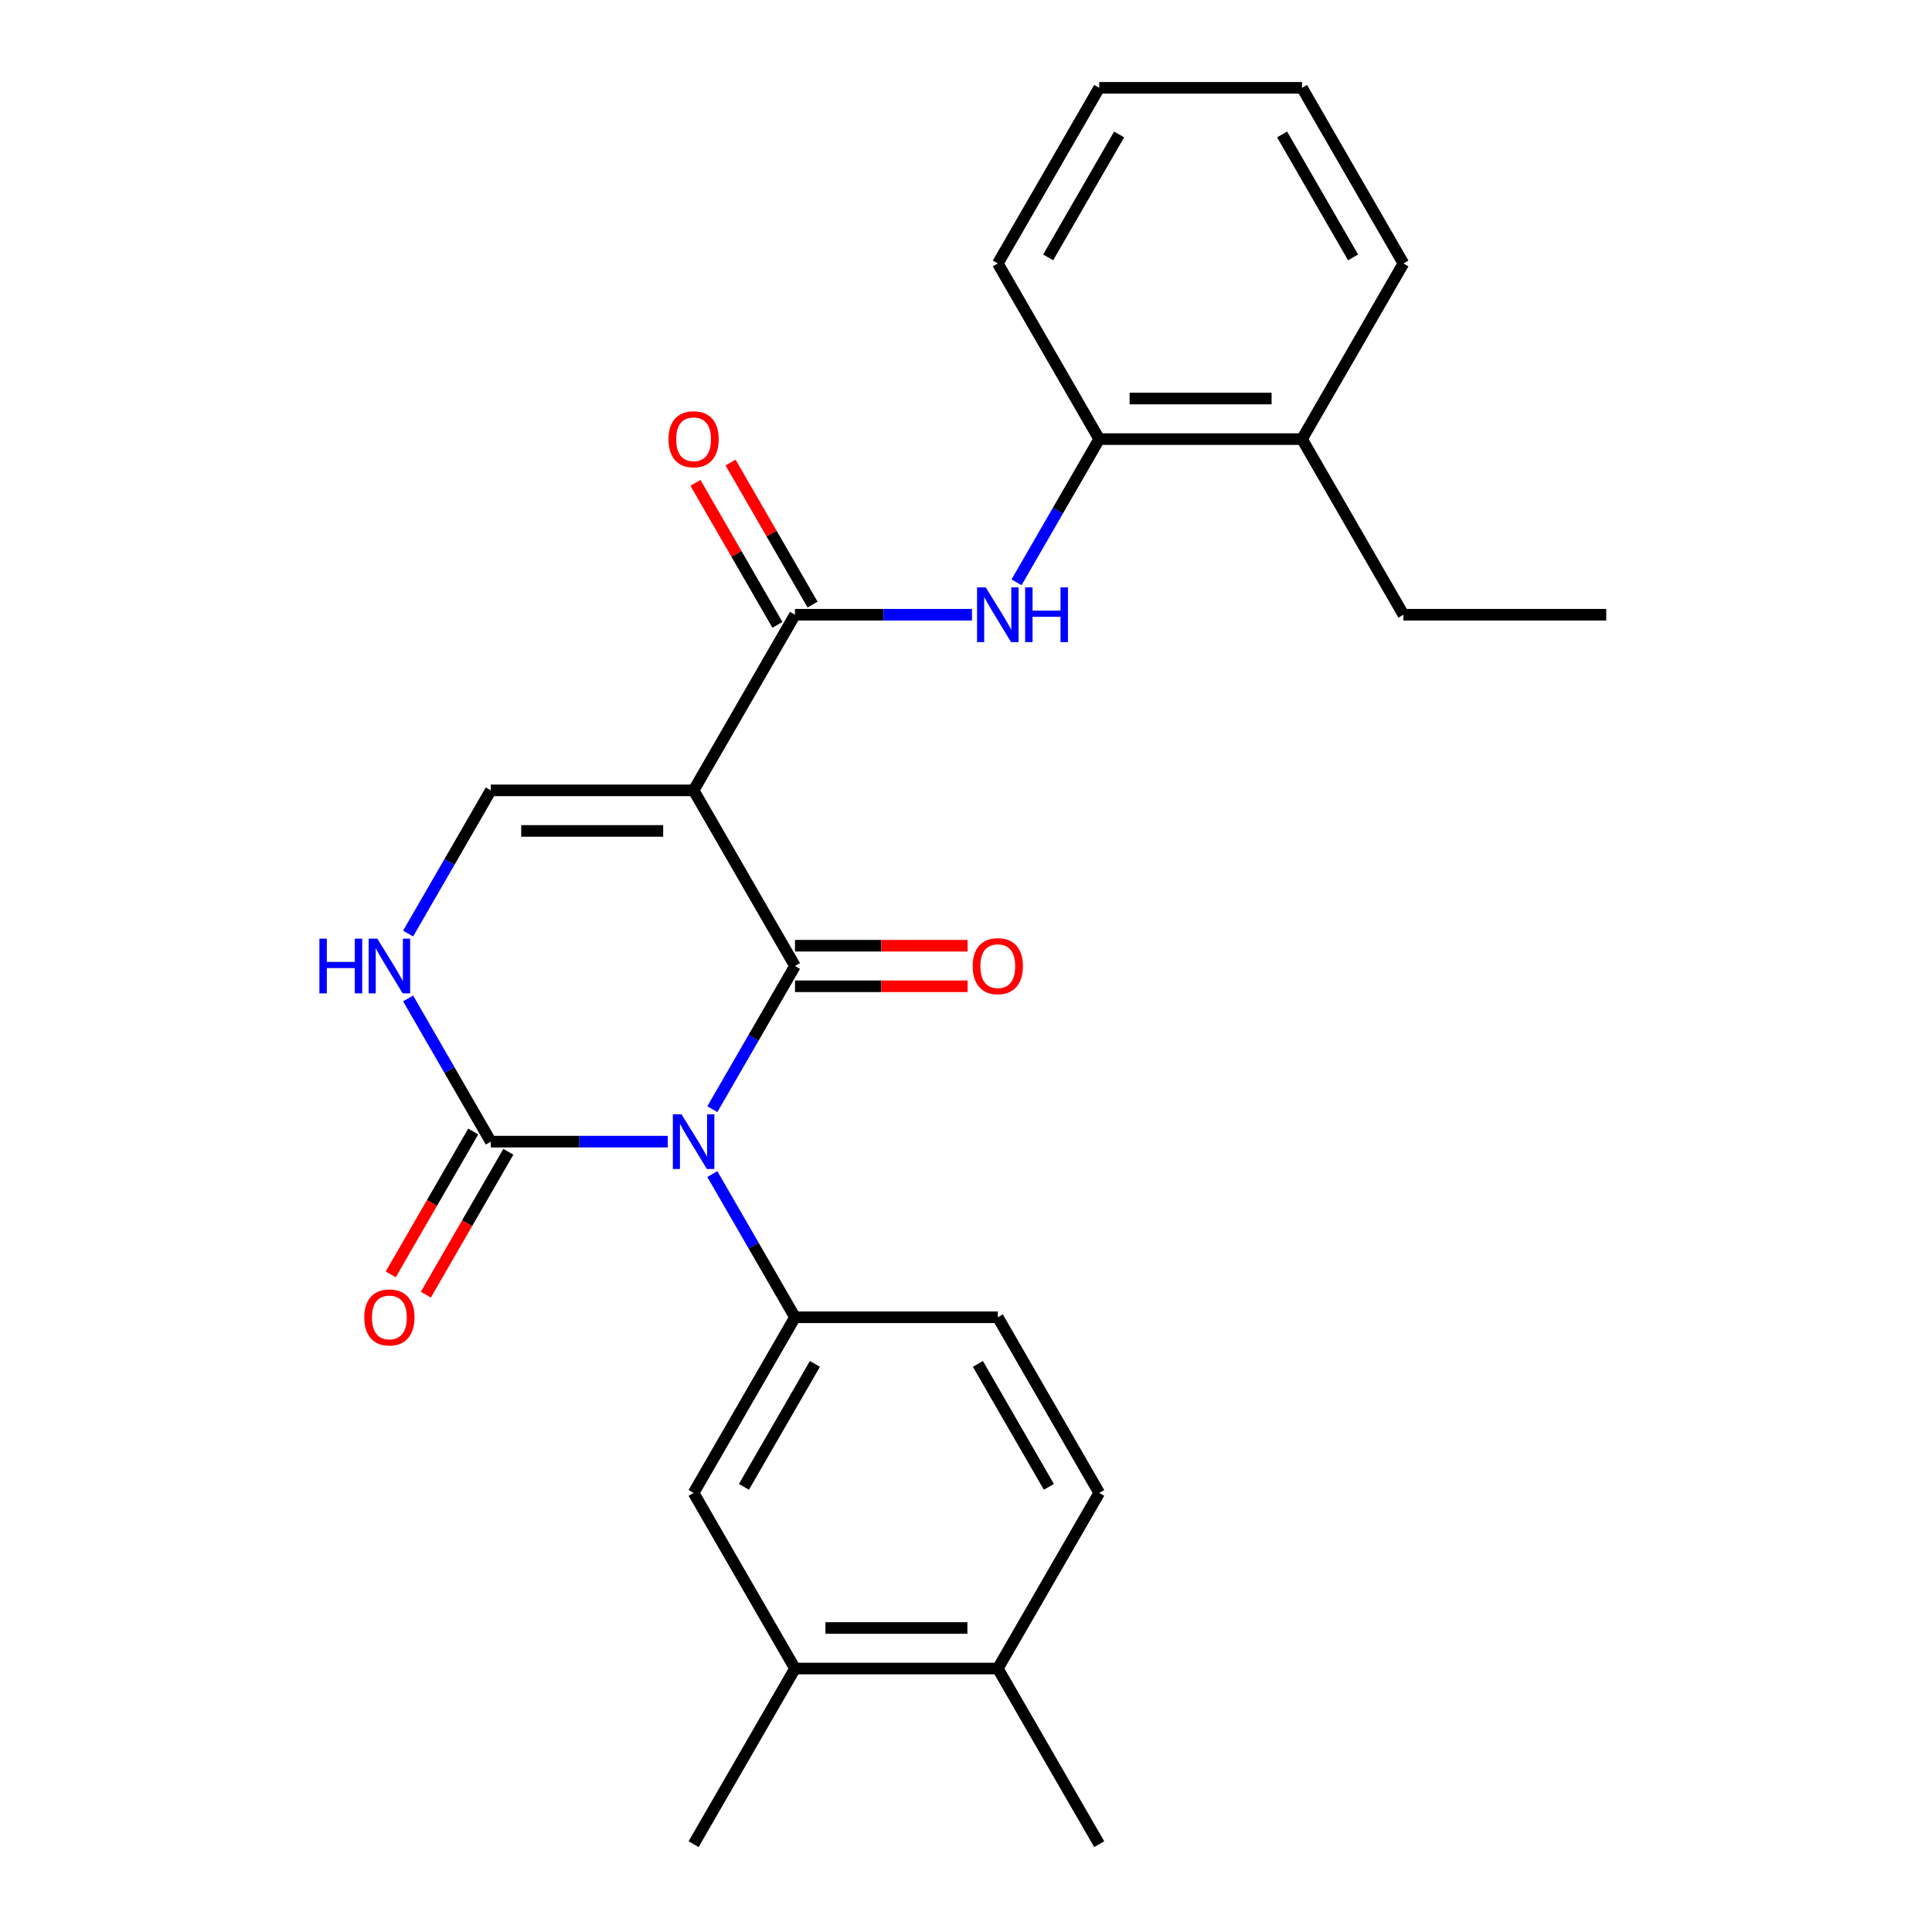 <?xml version='1.0' encoding='iso-8859-1'?>
<svg version='1.1' baseProfile='full'
              xmlns='http://www.w3.org/2000/svg'
                      xmlns:rdkit='http://www.rdkit.org/xml'
                      xmlns:xlink='http://www.w3.org/1999/xlink'
                  xml:space='preserve'
width='1000px' height='1000px' viewBox='0 0 1000 1000'>
<!-- END OF HEADER -->
<rect style='opacity:1.0;fill:#FFFFFF;stroke:none' width='1000' height='1000' x='0' y='0'> </rect>
<path class='bond-0' d='M 368.695,574.125 L 390.093,537.062' style='fill:none;fill-rule:evenodd;stroke:#0000FF;stroke-width:6px;stroke-linecap:butt;stroke-linejoin:miter;stroke-opacity:1' />
<path class='bond-0' d='M 390.093,537.062 L 411.491,500' style='fill:none;fill-rule:evenodd;stroke:#000000;stroke-width:6px;stroke-linecap:butt;stroke-linejoin:miter;stroke-opacity:1' />
<path class='bond-2' d='M 345.64,590.909 L 299.836,590.909' style='fill:none;fill-rule:evenodd;stroke:#0000FF;stroke-width:6px;stroke-linecap:butt;stroke-linejoin:miter;stroke-opacity:1' />
<path class='bond-2' d='M 299.836,590.909 L 254.032,590.909' style='fill:none;fill-rule:evenodd;stroke:#000000;stroke-width:6px;stroke-linecap:butt;stroke-linejoin:miter;stroke-opacity:1' />
<path class='bond-4' d='M 368.695,607.693 L 390.093,644.756' style='fill:none;fill-rule:evenodd;stroke:#0000FF;stroke-width:6px;stroke-linecap:butt;stroke-linejoin:miter;stroke-opacity:1' />
<path class='bond-4' d='M 390.093,644.756 L 411.491,681.818' style='fill:none;fill-rule:evenodd;stroke:#000000;stroke-width:6px;stroke-linecap:butt;stroke-linejoin:miter;stroke-opacity:1' />
<path class='bond-1' d='M 411.491,500 L 359.004,409.091' style='fill:none;fill-rule:evenodd;stroke:#000000;stroke-width:6px;stroke-linecap:butt;stroke-linejoin:miter;stroke-opacity:1' />
<path class='bond-10' d='M 411.491,510.497 L 456.165,510.497' style='fill:none;fill-rule:evenodd;stroke:#000000;stroke-width:6px;stroke-linecap:butt;stroke-linejoin:miter;stroke-opacity:1' />
<path class='bond-10' d='M 456.165,510.497 L 500.839,510.497' style='fill:none;fill-rule:evenodd;stroke:#FF0000;stroke-width:6px;stroke-linecap:butt;stroke-linejoin:miter;stroke-opacity:1' />
<path class='bond-10' d='M 411.491,489.503 L 456.165,489.503' style='fill:none;fill-rule:evenodd;stroke:#000000;stroke-width:6px;stroke-linecap:butt;stroke-linejoin:miter;stroke-opacity:1' />
<path class='bond-10' d='M 456.165,489.503 L 500.839,489.503' style='fill:none;fill-rule:evenodd;stroke:#FF0000;stroke-width:6px;stroke-linecap:butt;stroke-linejoin:miter;stroke-opacity:1' />
<path class='bond-3' d='M 359.004,409.091 L 411.491,318.182' style='fill:none;fill-rule:evenodd;stroke:#000000;stroke-width:6px;stroke-linecap:butt;stroke-linejoin:miter;stroke-opacity:1' />
<path class='bond-26' d='M 359.004,409.091 L 254.032,409.091' style='fill:none;fill-rule:evenodd;stroke:#000000;stroke-width:6px;stroke-linecap:butt;stroke-linejoin:miter;stroke-opacity:1' />
<path class='bond-26' d='M 343.259,430.085 L 269.778,430.085' style='fill:none;fill-rule:evenodd;stroke:#000000;stroke-width:6px;stroke-linecap:butt;stroke-linejoin:miter;stroke-opacity:1' />
<path class='bond-6' d='M 254.032,590.909 L 232.634,553.847' style='fill:none;fill-rule:evenodd;stroke:#000000;stroke-width:6px;stroke-linecap:butt;stroke-linejoin:miter;stroke-opacity:1' />
<path class='bond-6' d='M 232.634,553.847 L 211.236,516.784' style='fill:none;fill-rule:evenodd;stroke:#0000FF;stroke-width:6px;stroke-linecap:butt;stroke-linejoin:miter;stroke-opacity:1' />
<path class='bond-12' d='M 244.941,585.66 L 223.589,622.643' style='fill:none;fill-rule:evenodd;stroke:#000000;stroke-width:6px;stroke-linecap:butt;stroke-linejoin:miter;stroke-opacity:1' />
<path class='bond-12' d='M 223.589,622.643 L 202.237,659.625' style='fill:none;fill-rule:evenodd;stroke:#FF0000;stroke-width:6px;stroke-linecap:butt;stroke-linejoin:miter;stroke-opacity:1' />
<path class='bond-12' d='M 263.123,596.158 L 241.771,633.14' style='fill:none;fill-rule:evenodd;stroke:#000000;stroke-width:6px;stroke-linecap:butt;stroke-linejoin:miter;stroke-opacity:1' />
<path class='bond-12' d='M 241.771,633.14 L 220.419,670.122' style='fill:none;fill-rule:evenodd;stroke:#FF0000;stroke-width:6px;stroke-linecap:butt;stroke-linejoin:miter;stroke-opacity:1' />
<path class='bond-7' d='M 411.491,318.182 L 457.295,318.182' style='fill:none;fill-rule:evenodd;stroke:#000000;stroke-width:6px;stroke-linecap:butt;stroke-linejoin:miter;stroke-opacity:1' />
<path class='bond-7' d='M 457.295,318.182 L 503.099,318.182' style='fill:none;fill-rule:evenodd;stroke:#0000FF;stroke-width:6px;stroke-linecap:butt;stroke-linejoin:miter;stroke-opacity:1' />
<path class='bond-13' d='M 420.582,312.933 L 399.357,276.171' style='fill:none;fill-rule:evenodd;stroke:#000000;stroke-width:6px;stroke-linecap:butt;stroke-linejoin:miter;stroke-opacity:1' />
<path class='bond-13' d='M 399.357,276.171 L 378.132,239.408' style='fill:none;fill-rule:evenodd;stroke:#FF0000;stroke-width:6px;stroke-linecap:butt;stroke-linejoin:miter;stroke-opacity:1' />
<path class='bond-13' d='M 402.4,323.43 L 381.175,286.668' style='fill:none;fill-rule:evenodd;stroke:#000000;stroke-width:6px;stroke-linecap:butt;stroke-linejoin:miter;stroke-opacity:1' />
<path class='bond-13' d='M 381.175,286.668 L 359.95,249.906' style='fill:none;fill-rule:evenodd;stroke:#FF0000;stroke-width:6px;stroke-linecap:butt;stroke-linejoin:miter;stroke-opacity:1' />
<path class='bond-8' d='M 411.491,681.818 L 359.004,772.727' style='fill:none;fill-rule:evenodd;stroke:#000000;stroke-width:6px;stroke-linecap:butt;stroke-linejoin:miter;stroke-opacity:1' />
<path class='bond-8' d='M 421.8,705.952 L 385.059,769.588' style='fill:none;fill-rule:evenodd;stroke:#000000;stroke-width:6px;stroke-linecap:butt;stroke-linejoin:miter;stroke-opacity:1' />
<path class='bond-14' d='M 411.491,681.818 L 516.464,681.818' style='fill:none;fill-rule:evenodd;stroke:#000000;stroke-width:6px;stroke-linecap:butt;stroke-linejoin:miter;stroke-opacity:1' />
<path class='bond-5' d='M 254.032,409.091 L 232.634,446.153' style='fill:none;fill-rule:evenodd;stroke:#000000;stroke-width:6px;stroke-linecap:butt;stroke-linejoin:miter;stroke-opacity:1' />
<path class='bond-5' d='M 232.634,446.153 L 211.236,483.216' style='fill:none;fill-rule:evenodd;stroke:#0000FF;stroke-width:6px;stroke-linecap:butt;stroke-linejoin:miter;stroke-opacity:1' />
<path class='bond-9' d='M 526.154,301.397 L 547.552,264.335' style='fill:none;fill-rule:evenodd;stroke:#0000FF;stroke-width:6px;stroke-linecap:butt;stroke-linejoin:miter;stroke-opacity:1' />
<path class='bond-9' d='M 547.552,264.335 L 568.95,227.273' style='fill:none;fill-rule:evenodd;stroke:#000000;stroke-width:6px;stroke-linecap:butt;stroke-linejoin:miter;stroke-opacity:1' />
<path class='bond-11' d='M 359.004,772.727 L 411.491,863.636' style='fill:none;fill-rule:evenodd;stroke:#000000;stroke-width:6px;stroke-linecap:butt;stroke-linejoin:miter;stroke-opacity:1' />
<path class='bond-16' d='M 568.95,227.273 L 673.923,227.273' style='fill:none;fill-rule:evenodd;stroke:#000000;stroke-width:6px;stroke-linecap:butt;stroke-linejoin:miter;stroke-opacity:1' />
<path class='bond-16' d='M 584.696,206.278 L 658.177,206.278' style='fill:none;fill-rule:evenodd;stroke:#000000;stroke-width:6px;stroke-linecap:butt;stroke-linejoin:miter;stroke-opacity:1' />
<path class='bond-18' d='M 568.95,227.273 L 516.464,136.364' style='fill:none;fill-rule:evenodd;stroke:#000000;stroke-width:6px;stroke-linecap:butt;stroke-linejoin:miter;stroke-opacity:1' />
<path class='bond-19' d='M 411.491,863.636 L 359.004,954.545' style='fill:none;fill-rule:evenodd;stroke:#000000;stroke-width:6px;stroke-linecap:butt;stroke-linejoin:miter;stroke-opacity:1' />
<path class='bond-27' d='M 411.491,863.636 L 516.464,863.636' style='fill:none;fill-rule:evenodd;stroke:#000000;stroke-width:6px;stroke-linecap:butt;stroke-linejoin:miter;stroke-opacity:1' />
<path class='bond-27' d='M 427.237,842.642 L 500.718,842.642' style='fill:none;fill-rule:evenodd;stroke:#000000;stroke-width:6px;stroke-linecap:butt;stroke-linejoin:miter;stroke-opacity:1' />
<path class='bond-17' d='M 516.464,681.818 L 568.95,772.727' style='fill:none;fill-rule:evenodd;stroke:#000000;stroke-width:6px;stroke-linecap:butt;stroke-linejoin:miter;stroke-opacity:1' />
<path class='bond-17' d='M 506.155,705.952 L 542.895,769.588' style='fill:none;fill-rule:evenodd;stroke:#000000;stroke-width:6px;stroke-linecap:butt;stroke-linejoin:miter;stroke-opacity:1' />
<path class='bond-15' d='M 516.464,863.636 L 568.95,772.727' style='fill:none;fill-rule:evenodd;stroke:#000000;stroke-width:6px;stroke-linecap:butt;stroke-linejoin:miter;stroke-opacity:1' />
<path class='bond-21' d='M 516.464,863.636 L 568.95,954.545' style='fill:none;fill-rule:evenodd;stroke:#000000;stroke-width:6px;stroke-linecap:butt;stroke-linejoin:miter;stroke-opacity:1' />
<path class='bond-20' d='M 673.923,227.273 L 726.409,318.182' style='fill:none;fill-rule:evenodd;stroke:#000000;stroke-width:6px;stroke-linecap:butt;stroke-linejoin:miter;stroke-opacity:1' />
<path class='bond-22' d='M 673.923,227.273 L 726.409,136.364' style='fill:none;fill-rule:evenodd;stroke:#000000;stroke-width:6px;stroke-linecap:butt;stroke-linejoin:miter;stroke-opacity:1' />
<path class='bond-24' d='M 516.464,136.364 L 568.95,45.455' style='fill:none;fill-rule:evenodd;stroke:#000000;stroke-width:6px;stroke-linecap:butt;stroke-linejoin:miter;stroke-opacity:1' />
<path class='bond-24' d='M 542.518,133.225 L 579.259,69.588' style='fill:none;fill-rule:evenodd;stroke:#000000;stroke-width:6px;stroke-linecap:butt;stroke-linejoin:miter;stroke-opacity:1' />
<path class='bond-23' d='M 726.409,318.182 L 831.382,318.182' style='fill:none;fill-rule:evenodd;stroke:#000000;stroke-width:6px;stroke-linecap:butt;stroke-linejoin:miter;stroke-opacity:1' />
<path class='bond-28' d='M 726.409,136.364 L 673.923,45.455' style='fill:none;fill-rule:evenodd;stroke:#000000;stroke-width:6px;stroke-linecap:butt;stroke-linejoin:miter;stroke-opacity:1' />
<path class='bond-28' d='M 700.354,133.225 L 663.614,69.588' style='fill:none;fill-rule:evenodd;stroke:#000000;stroke-width:6px;stroke-linecap:butt;stroke-linejoin:miter;stroke-opacity:1' />
<path class='bond-25' d='M 568.95,45.455 L 673.923,45.455' style='fill:none;fill-rule:evenodd;stroke:#000000;stroke-width:6px;stroke-linecap:butt;stroke-linejoin:miter;stroke-opacity:1' />
<path  class='atom-0' d='M 352.744 576.749
L 362.024 591.749
Q 362.944 593.229, 364.424 595.909
Q 365.904 598.589, 365.984 598.749
L 365.984 576.749
L 369.744 576.749
L 369.744 605.069
L 365.864 605.069
L 355.904 588.669
Q 354.744 586.749, 353.504 584.549
Q 352.304 582.349, 351.944 581.669
L 351.944 605.069
L 348.264 605.069
L 348.264 576.749
L 352.744 576.749
' fill='#0000FF'/>
<path  class='atom-7' d='M 165.325 485.84
L 169.165 485.84
L 169.165 497.88
L 183.645 497.88
L 183.645 485.84
L 187.485 485.84
L 187.485 514.16
L 183.645 514.16
L 183.645 501.08
L 169.165 501.08
L 169.165 514.16
L 165.325 514.16
L 165.325 485.84
' fill='#0000FF'/>
<path  class='atom-7' d='M 195.285 485.84
L 204.565 500.84
Q 205.485 502.32, 206.965 505
Q 208.445 507.68, 208.525 507.84
L 208.525 485.84
L 212.285 485.84
L 212.285 514.16
L 208.405 514.16
L 198.445 497.76
Q 197.285 495.84, 196.045 493.64
Q 194.845 491.44, 194.485 490.76
L 194.485 514.16
L 190.805 514.16
L 190.805 485.84
L 195.285 485.84
' fill='#0000FF'/>
<path  class='atom-8' d='M 510.204 304.022
L 519.484 319.022
Q 520.404 320.502, 521.884 323.182
Q 523.364 325.862, 523.444 326.022
L 523.444 304.022
L 527.204 304.022
L 527.204 332.342
L 523.324 332.342
L 513.364 315.942
Q 512.204 314.022, 510.964 311.822
Q 509.764 309.622, 509.404 308.942
L 509.404 332.342
L 505.724 332.342
L 505.724 304.022
L 510.204 304.022
' fill='#0000FF'/>
<path  class='atom-8' d='M 530.604 304.022
L 534.444 304.022
L 534.444 316.062
L 548.924 316.062
L 548.924 304.022
L 552.764 304.022
L 552.764 332.342
L 548.924 332.342
L 548.924 319.262
L 534.444 319.262
L 534.444 332.342
L 530.604 332.342
L 530.604 304.022
' fill='#0000FF'/>
<path  class='atom-11' d='M 503.464 500.08
Q 503.464 493.28, 506.824 489.48
Q 510.184 485.68, 516.464 485.68
Q 522.744 485.68, 526.104 489.48
Q 529.464 493.28, 529.464 500.08
Q 529.464 506.96, 526.064 510.88
Q 522.664 514.76, 516.464 514.76
Q 510.224 514.76, 506.824 510.88
Q 503.464 507, 503.464 500.08
M 516.464 511.56
Q 520.784 511.56, 523.104 508.68
Q 525.464 505.76, 525.464 500.08
Q 525.464 494.52, 523.104 491.72
Q 520.784 488.88, 516.464 488.88
Q 512.144 488.88, 509.784 491.68
Q 507.464 494.48, 507.464 500.08
Q 507.464 505.8, 509.784 508.68
Q 512.144 511.56, 516.464 511.56
' fill='#FF0000'/>
<path  class='atom-13' d='M 188.545 681.898
Q 188.545 675.098, 191.905 671.298
Q 195.265 667.498, 201.545 667.498
Q 207.825 667.498, 211.185 671.298
Q 214.545 675.098, 214.545 681.898
Q 214.545 688.778, 211.145 692.698
Q 207.745 696.578, 201.545 696.578
Q 195.305 696.578, 191.905 692.698
Q 188.545 688.818, 188.545 681.898
M 201.545 693.378
Q 205.865 693.378, 208.185 690.498
Q 210.545 687.578, 210.545 681.898
Q 210.545 676.338, 208.185 673.538
Q 205.865 670.698, 201.545 670.698
Q 197.225 670.698, 194.865 673.498
Q 192.545 676.298, 192.545 681.898
Q 192.545 687.618, 194.865 690.498
Q 197.225 693.378, 201.545 693.378
' fill='#FF0000'/>
<path  class='atom-14' d='M 346.004 227.353
Q 346.004 220.553, 349.364 216.753
Q 352.724 212.953, 359.004 212.953
Q 365.284 212.953, 368.644 216.753
Q 372.004 220.553, 372.004 227.353
Q 372.004 234.233, 368.604 238.153
Q 365.204 242.033, 359.004 242.033
Q 352.764 242.033, 349.364 238.153
Q 346.004 234.273, 346.004 227.353
M 359.004 238.833
Q 363.324 238.833, 365.644 235.953
Q 368.004 233.033, 368.004 227.353
Q 368.004 221.793, 365.644 218.993
Q 363.324 216.153, 359.004 216.153
Q 354.684 216.153, 352.324 218.953
Q 350.004 221.753, 350.004 227.353
Q 350.004 233.073, 352.324 235.953
Q 354.684 238.833, 359.004 238.833
' fill='#FF0000'/>
</svg>
